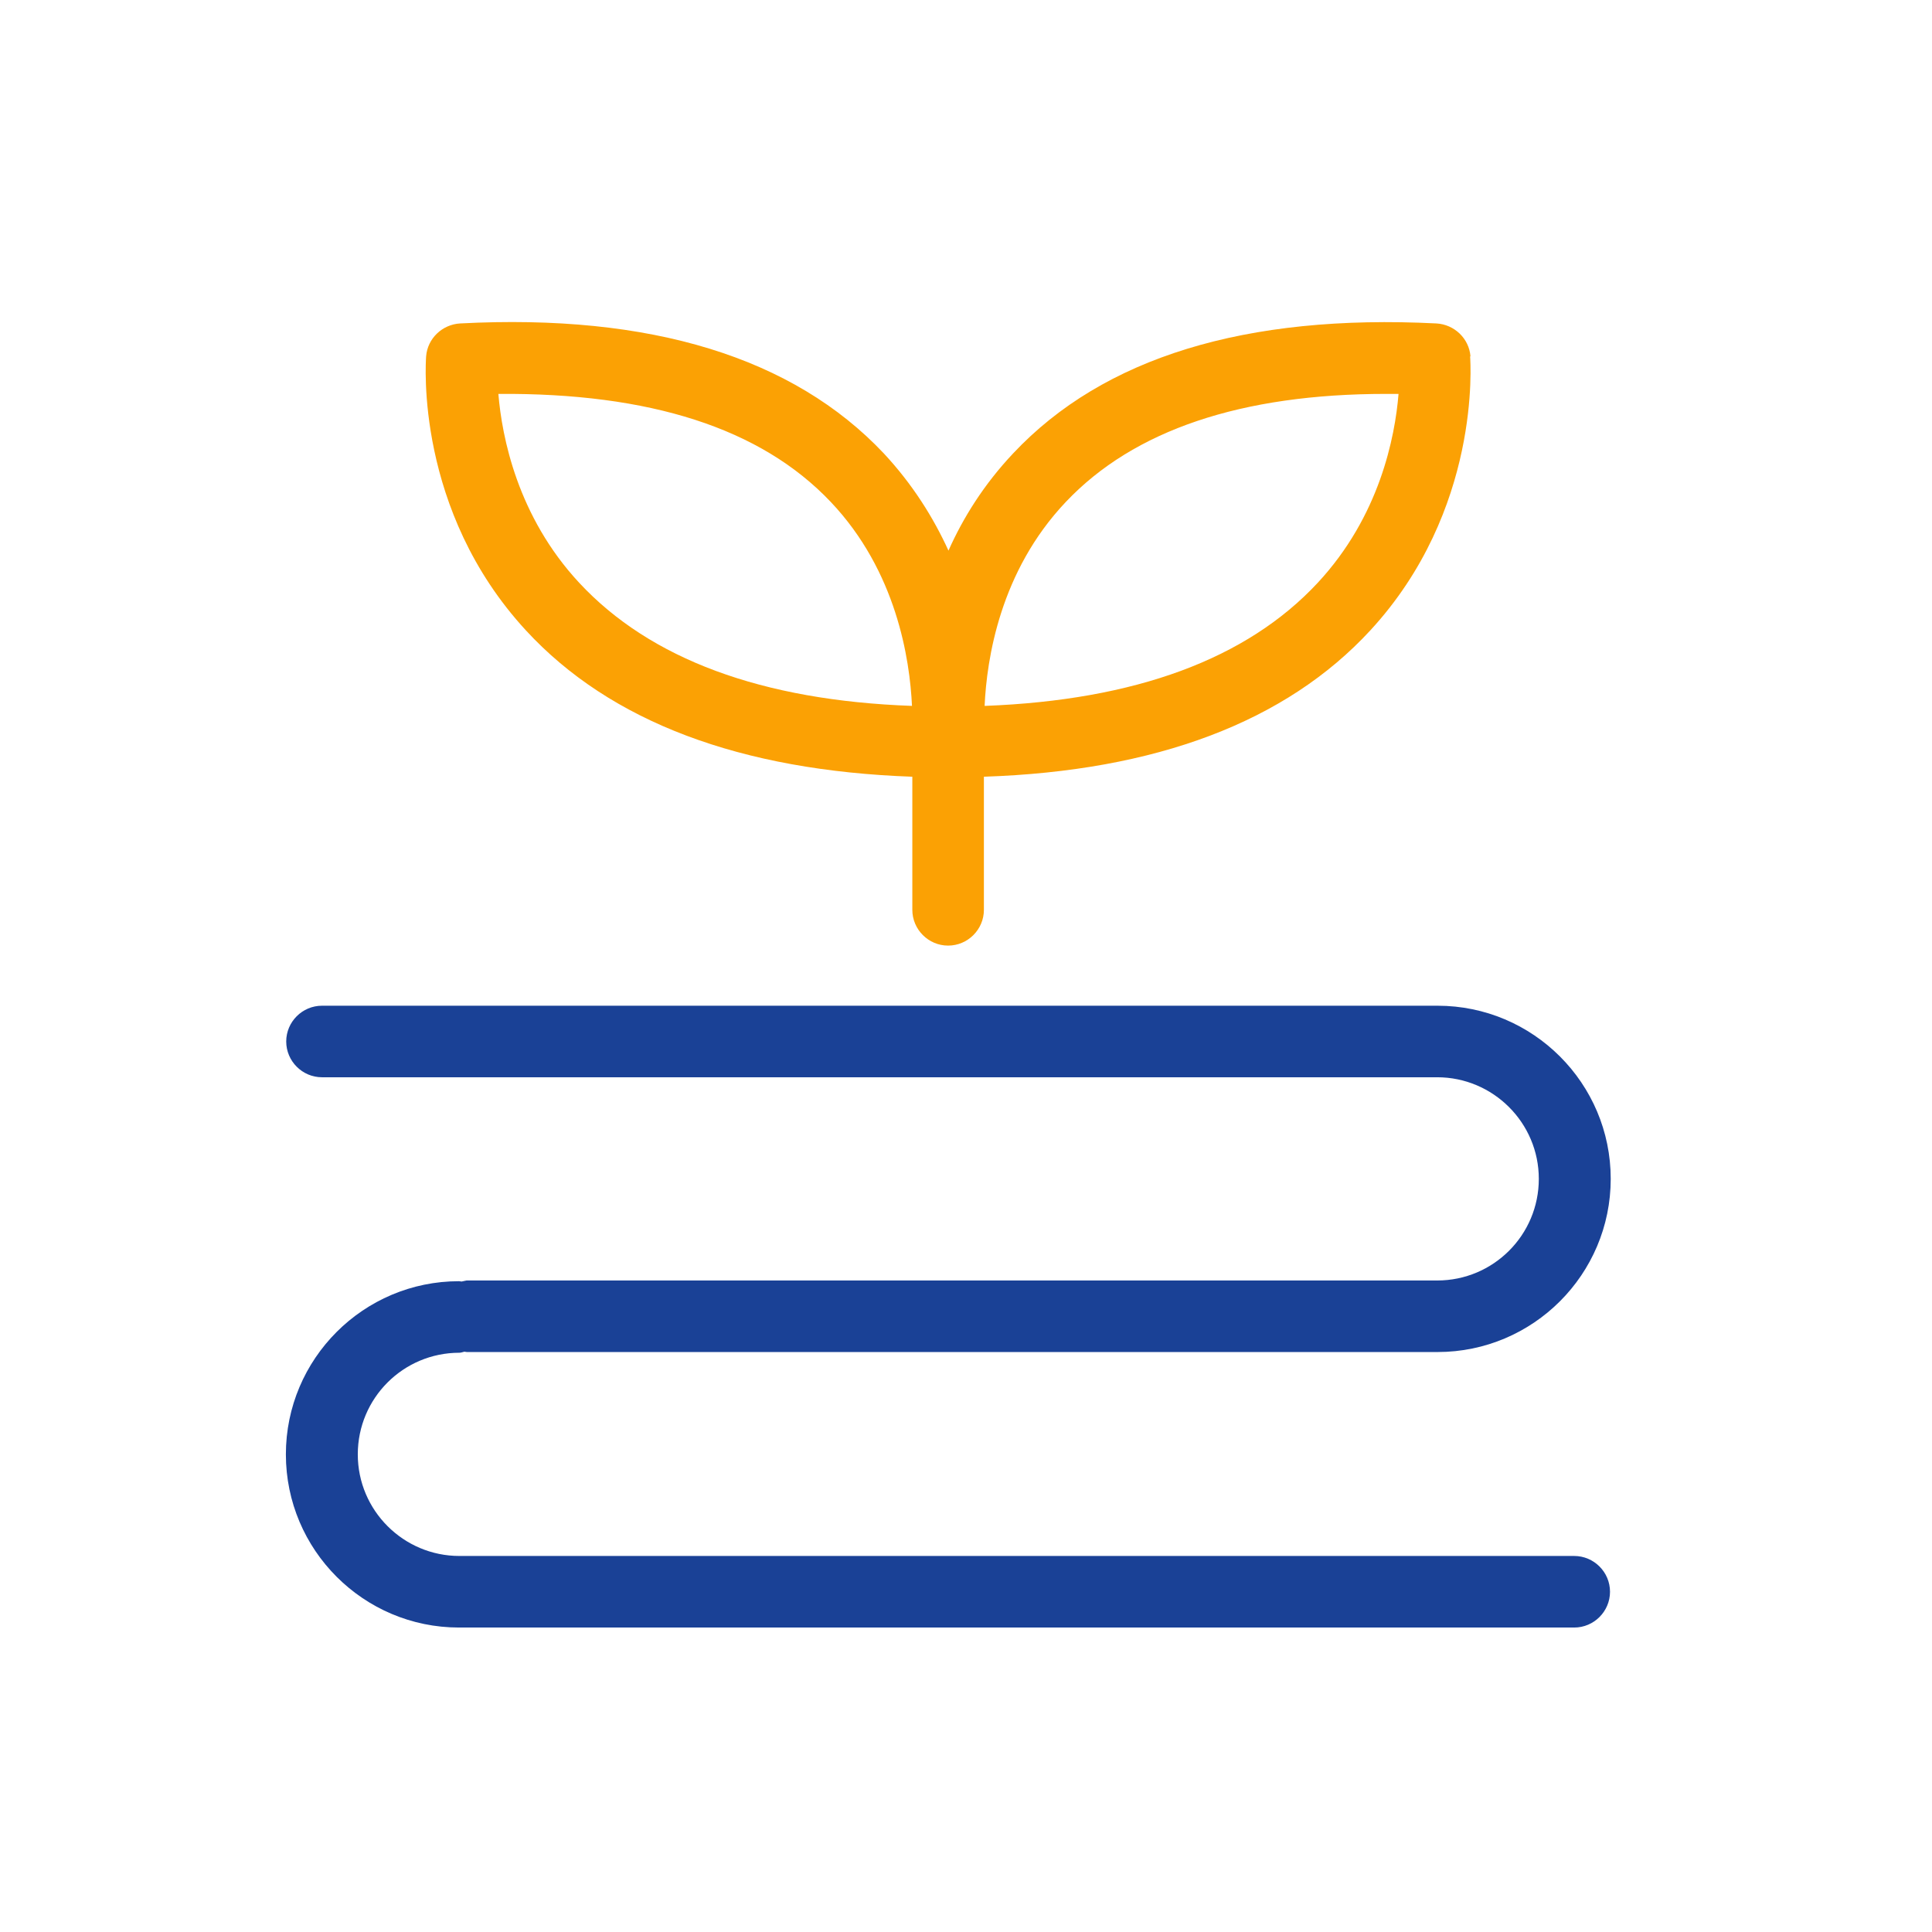 <svg width="68" height="68" viewBox="0 0 68 68" fill="none" xmlns="http://www.w3.org/2000/svg">
<path d="M51.756 12.542C51.705 11.912 51.189 11.421 50.559 11.384C43.847 11.044 38.836 12.58 35.662 15.955C34.63 17.05 33.899 18.221 33.383 19.38C32.854 18.221 32.124 17.05 31.104 15.955C27.918 12.58 22.906 11.031 16.194 11.384C15.565 11.421 15.048 11.912 14.998 12.542C14.985 12.756 14.607 17.957 18.511 22.188C21.483 25.412 26.067 27.124 32.111 27.338V32.023C32.111 32.715 32.678 33.282 33.37 33.282C34.063 33.282 34.63 32.715 34.63 32.023V27.338C40.674 27.137 45.258 25.412 48.23 22.188C52.133 17.957 51.756 12.756 51.743 12.542H51.756ZM20.387 20.513C18.209 18.171 17.667 15.375 17.541 13.864C22.856 13.826 26.772 15.061 29.24 17.667C31.557 20.11 32.023 23.208 32.099 24.845C26.81 24.656 22.881 23.195 20.387 20.513ZM34.655 24.845C34.73 23.195 35.196 20.11 37.513 17.667C39.906 15.136 43.696 13.864 48.784 13.864C48.922 13.864 49.073 13.864 49.224 13.864C49.099 15.388 48.557 18.171 46.379 20.513C43.885 23.195 39.956 24.644 34.667 24.845H34.655Z" fill="#FBA104"/>
<path d="M55.42 54.765H16.169C14.204 54.765 12.593 53.166 12.593 51.189C12.593 49.212 14.192 47.612 16.169 47.612C16.232 47.612 16.282 47.587 16.345 47.575C16.37 47.575 16.396 47.587 16.433 47.587H50.597C53.959 47.587 56.692 44.855 56.692 41.492C56.692 38.13 53.959 35.398 50.597 35.398H11.333C10.641 35.398 10.074 35.964 10.074 36.657C10.074 37.349 10.641 37.916 11.333 37.916H50.584C52.549 37.916 54.161 39.515 54.161 41.492C54.161 43.469 52.562 45.069 50.584 45.069H16.421C16.421 45.069 16.307 45.094 16.244 45.106C16.219 45.106 16.194 45.094 16.156 45.094C12.794 45.094 10.062 47.827 10.062 51.189C10.062 54.551 12.794 57.284 16.156 57.284H55.407C56.1 57.284 56.667 56.717 56.667 56.024C56.667 55.332 56.1 54.765 55.407 54.765H55.42Z" fill="#1A4196"/>
</svg>
